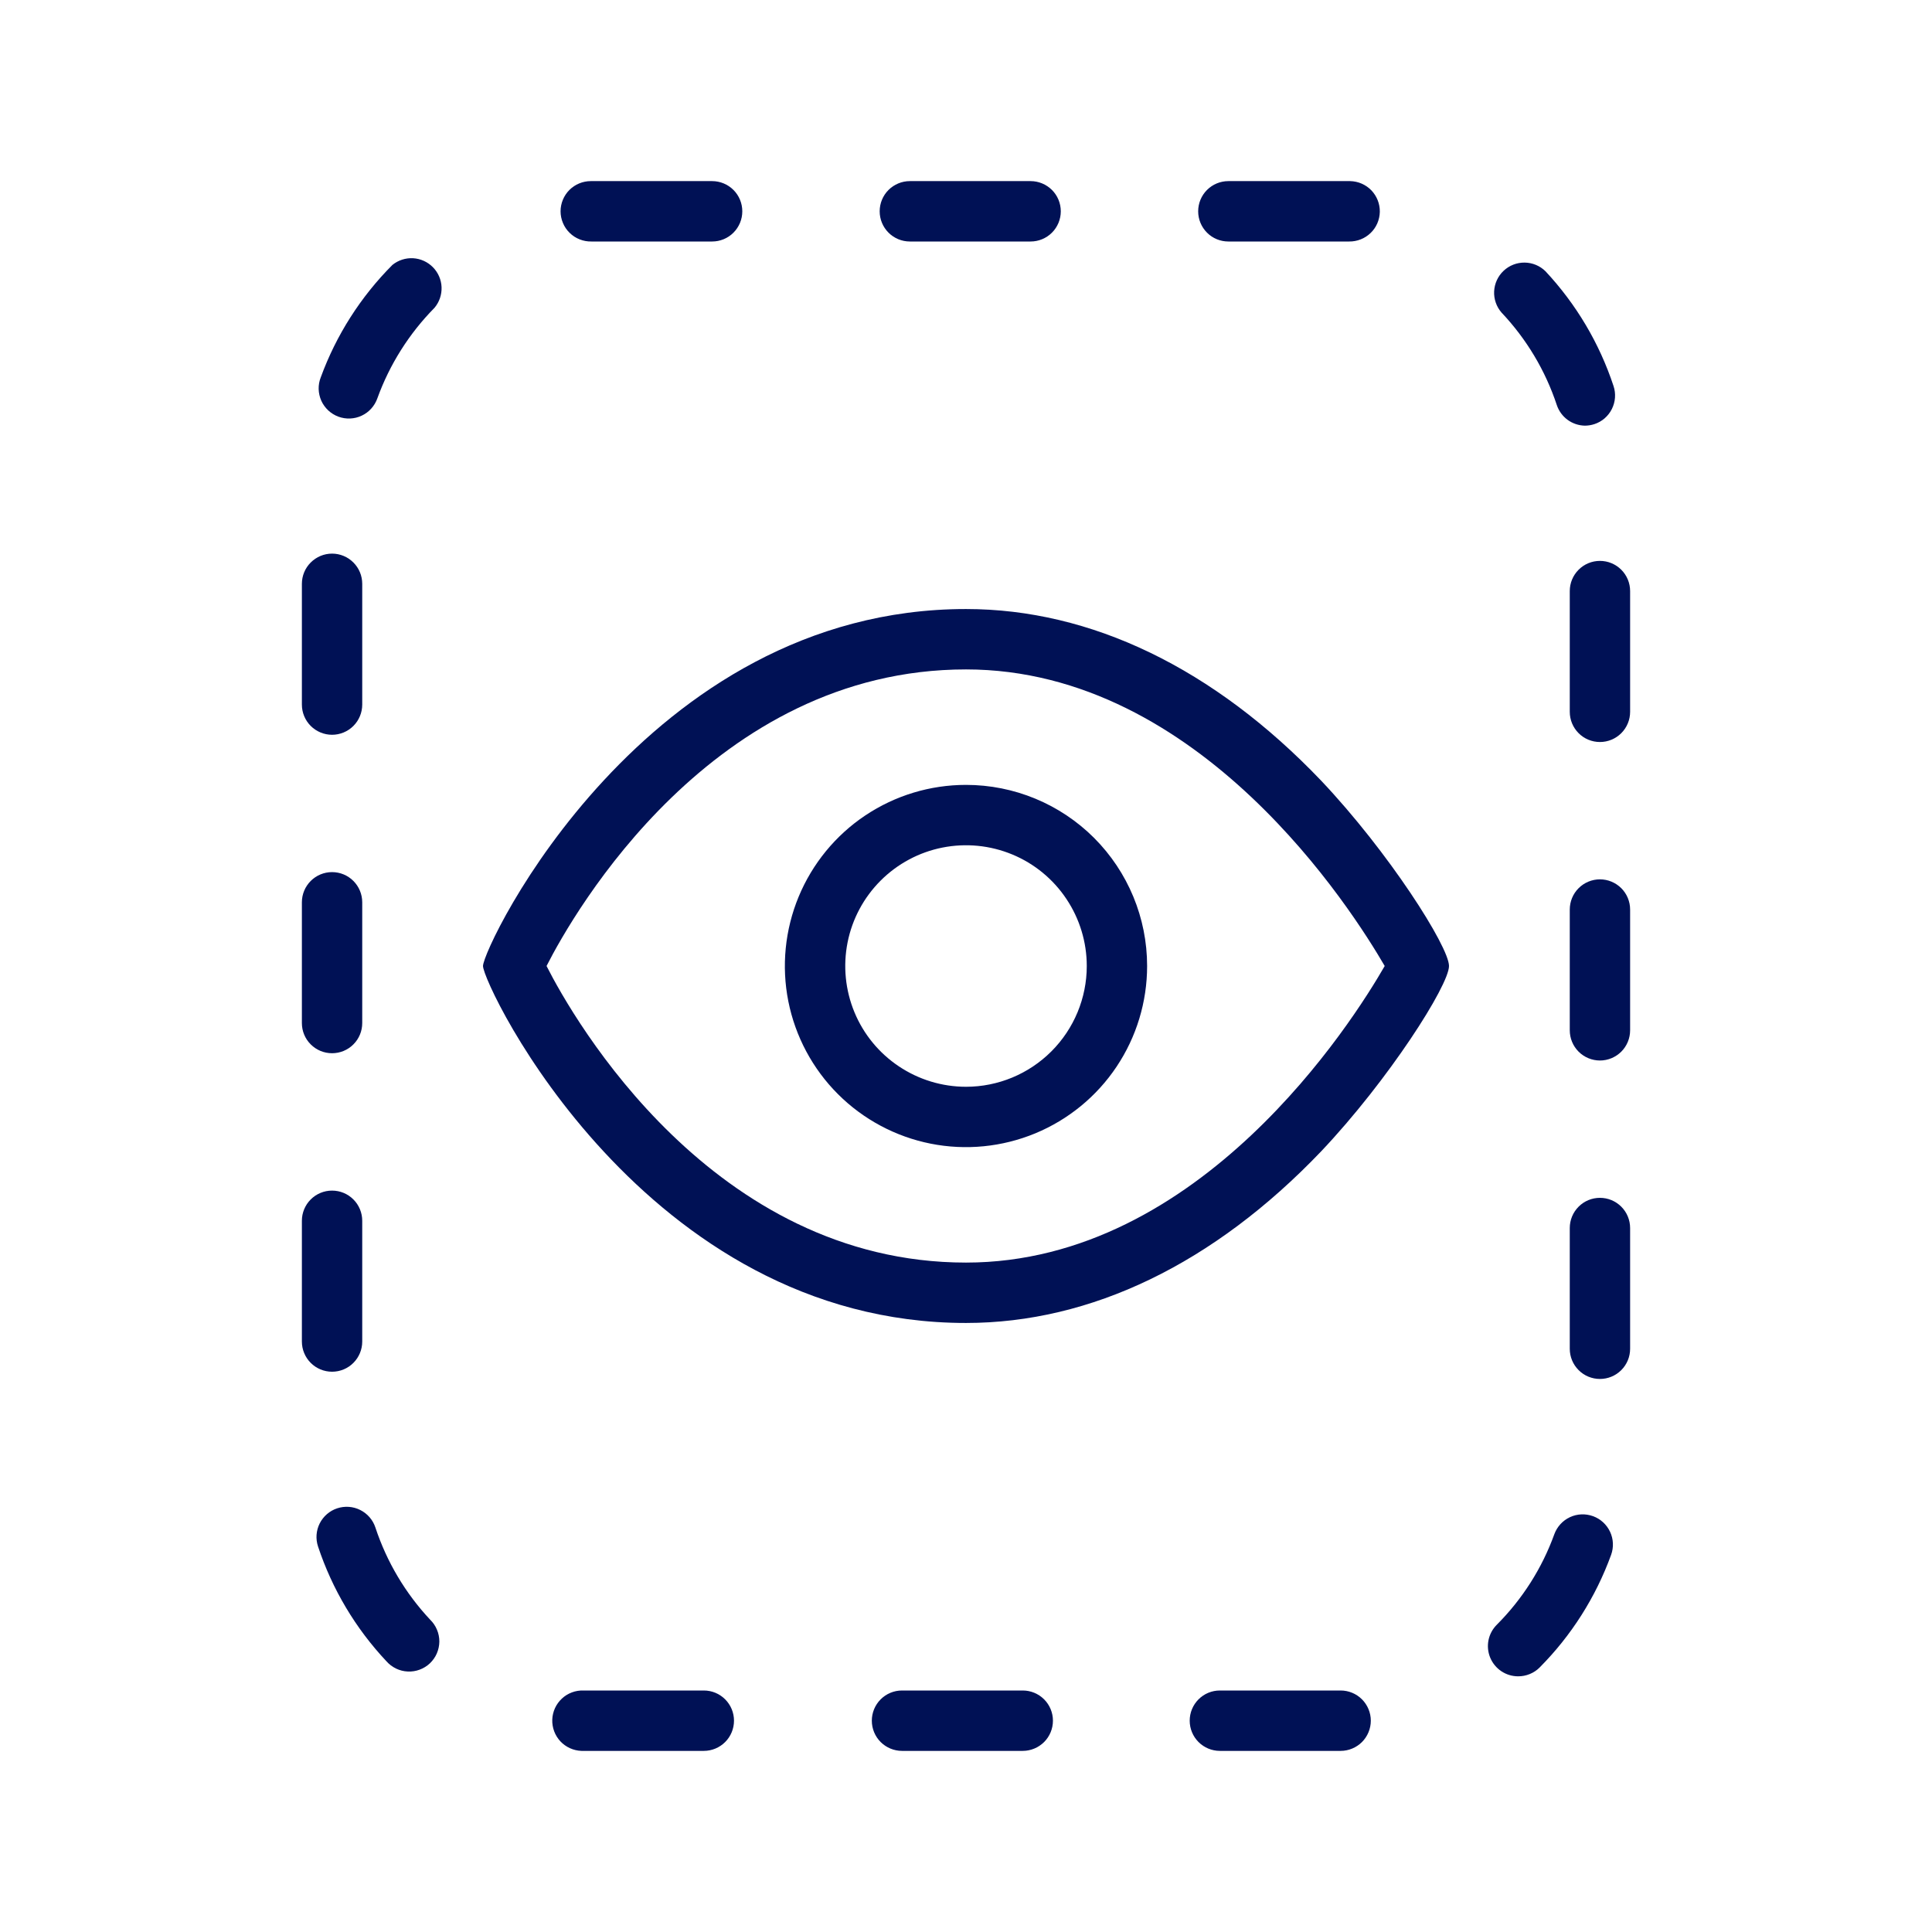 <svg width="47" height="47" viewBox="0 0 47 47" fill="none" xmlns="http://www.w3.org/2000/svg">
<path d="M37.872 9.852C37.92 9.996 38.011 10.122 38.133 10.212C38.256 10.302 38.403 10.352 38.555 10.355C38.633 10.355 38.712 10.342 38.786 10.318C38.878 10.288 38.963 10.24 39.036 10.177C39.109 10.113 39.169 10.037 39.212 9.95C39.255 9.864 39.281 9.77 39.288 9.674C39.295 9.577 39.283 9.481 39.252 9.389C38.909 8.35 38.344 7.398 37.596 6.598C37.461 6.465 37.279 6.39 37.09 6.388C36.9 6.386 36.717 6.457 36.578 6.588C36.44 6.718 36.358 6.896 36.348 7.086C36.339 7.275 36.403 7.461 36.528 7.604C37.135 8.246 37.594 9.013 37.872 9.852Z" fill="#001155"/>
<path d="M8.078 25.622C8.273 25.622 8.46 25.545 8.597 25.407C8.735 25.27 8.812 25.083 8.812 24.888V21.95C8.812 21.756 8.735 21.569 8.597 21.431C8.46 21.293 8.273 21.216 8.078 21.216C7.883 21.216 7.697 21.293 7.559 21.431C7.421 21.569 7.344 21.756 7.344 21.95V24.888C7.344 25.083 7.421 25.27 7.559 25.407C7.697 25.545 7.883 25.622 8.078 25.622Z" fill="#001155"/>
<path d="M8.812 32.636V29.698C8.812 29.503 8.735 29.317 8.597 29.179C8.46 29.041 8.273 28.964 8.078 28.964C7.883 28.964 7.697 29.041 7.559 29.179C7.421 29.317 7.344 29.503 7.344 29.698V32.636C7.344 32.83 7.421 33.017 7.559 33.155C7.697 33.293 7.883 33.37 8.078 33.37C8.273 33.37 8.46 33.293 8.597 33.155C8.735 33.017 8.812 32.83 8.812 32.636Z" fill="#001155"/>
<path d="M22.134 5.875H25.072C25.266 5.875 25.453 5.798 25.591 5.66C25.729 5.522 25.806 5.335 25.806 5.141C25.806 4.946 25.729 4.759 25.591 4.621C25.453 4.484 25.266 4.406 25.072 4.406H22.134C21.939 4.406 21.753 4.484 21.615 4.621C21.477 4.759 21.4 4.946 21.4 5.141C21.4 5.335 21.477 5.522 21.615 5.66C21.753 5.798 21.939 5.875 22.134 5.875Z" fill="#001155"/>
<path d="M14.386 5.875H17.324C17.519 5.875 17.706 5.798 17.843 5.66C17.981 5.522 18.058 5.335 18.058 5.141C18.058 4.946 17.981 4.759 17.843 4.621C17.706 4.484 17.519 4.406 17.324 4.406H14.372C14.177 4.406 13.99 4.484 13.852 4.621C13.715 4.759 13.637 4.946 13.637 5.141C13.637 5.238 13.657 5.335 13.695 5.425C13.732 5.515 13.788 5.597 13.858 5.665C13.928 5.734 14.01 5.787 14.101 5.823C14.192 5.859 14.289 5.877 14.386 5.875Z" fill="#001155"/>
<path d="M9.547 6.444C8.774 7.219 8.179 8.152 7.803 9.18C7.767 9.271 7.75 9.368 7.752 9.465C7.755 9.563 7.777 9.659 7.816 9.748C7.856 9.837 7.914 9.917 7.985 9.984C8.056 10.05 8.14 10.102 8.231 10.136C8.323 10.17 8.42 10.185 8.518 10.181C8.615 10.177 8.711 10.154 8.799 10.112C8.887 10.071 8.967 10.012 9.032 9.939C9.097 9.867 9.148 9.782 9.18 9.69C9.479 8.864 9.954 8.113 10.571 7.487C10.688 7.347 10.749 7.169 10.742 6.986C10.735 6.804 10.66 6.631 10.532 6.501C10.404 6.371 10.233 6.293 10.05 6.282C9.868 6.272 9.689 6.33 9.547 6.444Z" fill="#001155"/>
<path d="M29.882 5.875H32.819C33.014 5.878 33.202 5.804 33.342 5.669C33.483 5.534 33.563 5.348 33.567 5.153C33.57 4.959 33.496 4.771 33.361 4.63C33.225 4.49 33.04 4.41 32.845 4.406H29.882C29.687 4.406 29.5 4.484 29.363 4.621C29.225 4.759 29.148 4.946 29.148 5.141C29.148 5.335 29.225 5.522 29.363 5.66C29.5 5.798 29.687 5.875 29.882 5.875Z" fill="#001155"/>
<path d="M8.078 17.875C8.273 17.875 8.46 17.797 8.597 17.66C8.735 17.522 8.812 17.335 8.812 17.14V14.203C8.812 14.008 8.735 13.821 8.597 13.684C8.46 13.546 8.273 13.468 8.078 13.468C7.883 13.468 7.697 13.546 7.559 13.684C7.421 13.821 7.344 14.008 7.344 14.203V17.14C7.344 17.335 7.421 17.522 7.559 17.66C7.697 17.797 7.883 17.875 8.078 17.875Z" fill="#001155"/>
<path d="M9.132 37.159C9.071 36.974 8.938 36.821 8.764 36.734C8.59 36.646 8.388 36.632 8.203 36.693C8.018 36.754 7.865 36.887 7.777 37.061C7.69 37.235 7.675 37.437 7.737 37.622C8.082 38.662 8.649 39.614 9.4 40.413C9.465 40.487 9.545 40.548 9.634 40.591C9.723 40.634 9.82 40.659 9.919 40.663C10.018 40.668 10.116 40.653 10.209 40.618C10.302 40.584 10.387 40.531 10.459 40.463C10.53 40.395 10.588 40.313 10.627 40.222C10.666 40.131 10.687 40.033 10.688 39.934C10.688 39.835 10.669 39.737 10.63 39.646C10.592 39.554 10.536 39.472 10.465 39.403C9.863 38.761 9.408 37.995 9.132 37.159Z" fill="#001155"/>
<path d="M38.922 29.14C38.727 29.14 38.54 29.217 38.403 29.355C38.265 29.493 38.188 29.68 38.188 29.874V32.812C38.188 33.007 38.265 33.193 38.403 33.331C38.54 33.469 38.727 33.546 38.922 33.546C39.117 33.546 39.303 33.469 39.441 33.331C39.579 33.193 39.656 33.007 39.656 32.812V29.874C39.656 29.68 39.579 29.493 39.441 29.355C39.303 29.217 39.117 29.14 38.922 29.14Z" fill="#001155"/>
<path d="M38.922 21.392C38.727 21.392 38.54 21.47 38.403 21.607C38.265 21.745 38.188 21.932 38.188 22.127V25.064C38.188 25.259 38.265 25.446 38.403 25.584C38.54 25.721 38.727 25.799 38.922 25.799C39.117 25.799 39.303 25.721 39.441 25.584C39.579 25.446 39.656 25.259 39.656 25.064V22.127C39.656 21.932 39.579 21.745 39.441 21.607C39.303 21.47 39.117 21.392 38.922 21.392Z" fill="#001155"/>
<path d="M38.922 13.645C38.727 13.645 38.54 13.722 38.403 13.86C38.265 13.998 38.188 14.184 38.188 14.379V17.317C38.188 17.511 38.265 17.698 38.403 17.836C38.54 17.974 38.727 18.051 38.922 18.051C39.117 18.051 39.303 17.974 39.441 17.836C39.579 17.698 39.656 17.511 39.656 17.317V14.379C39.656 14.184 39.579 13.998 39.441 13.86C39.303 13.722 39.117 13.645 38.922 13.645Z" fill="#001155"/>
<path d="M17.133 41.125H14.196C14.099 41.122 14.003 41.137 13.913 41.171C13.822 41.205 13.739 41.256 13.669 41.322C13.526 41.455 13.442 41.639 13.435 41.834C13.429 42.029 13.499 42.218 13.632 42.361C13.765 42.503 13.949 42.587 14.144 42.594H17.122C17.317 42.594 17.504 42.516 17.641 42.379C17.779 42.241 17.856 42.054 17.856 41.859C17.856 41.665 17.779 41.478 17.641 41.34C17.504 41.202 17.317 41.125 17.122 41.125H17.133Z" fill="#001155"/>
<path d="M38.753 36.884C38.57 36.818 38.369 36.826 38.193 36.908C38.017 36.99 37.88 37.139 37.813 37.321C37.514 38.149 37.036 38.901 36.414 39.524C36.311 39.627 36.24 39.757 36.211 39.9C36.182 40.043 36.197 40.191 36.252 40.325C36.308 40.46 36.402 40.575 36.523 40.656C36.644 40.737 36.786 40.78 36.932 40.78C37.028 40.78 37.124 40.762 37.214 40.725C37.303 40.689 37.385 40.635 37.453 40.567C38.226 39.79 38.82 38.854 39.194 37.824C39.26 37.641 39.251 37.439 39.168 37.263C39.085 37.087 38.936 36.95 38.753 36.884Z" fill="#001155"/>
<path d="M32.614 41.125H29.676C29.481 41.125 29.294 41.202 29.157 41.34C29.019 41.478 28.942 41.665 28.942 41.859C28.942 42.054 29.019 42.241 29.157 42.379C29.294 42.516 29.481 42.594 29.676 42.594H32.614C32.808 42.594 32.995 42.516 33.133 42.379C33.27 42.241 33.348 42.054 33.348 41.859C33.348 41.665 33.27 41.478 33.133 41.34C32.995 41.202 32.808 41.125 32.614 41.125Z" fill="#001155"/>
<path d="M24.881 41.125H21.943C21.748 41.125 21.562 41.202 21.424 41.34C21.286 41.478 21.209 41.665 21.209 41.859C21.209 42.054 21.286 42.241 21.424 42.379C21.562 42.516 21.748 42.594 21.943 42.594H24.881C25.075 42.594 25.262 42.516 25.4 42.379C25.538 42.241 25.615 42.054 25.615 41.859C25.615 41.665 25.538 41.478 25.4 41.34C25.262 41.202 25.075 41.125 24.881 41.125Z" fill="#001155"/>
<path d="M23.5 19.094C22.628 19.094 21.777 19.352 21.052 19.836C20.327 20.32 19.763 21.009 19.429 21.814C19.096 22.619 19.008 23.505 19.178 24.36C19.348 25.214 19.768 26 20.384 26.616C21 27.232 21.786 27.652 22.64 27.822C23.495 27.992 24.381 27.904 25.186 27.571C25.991 27.237 26.68 26.673 27.164 25.948C27.648 25.223 27.906 24.372 27.906 23.5C27.906 22.331 27.442 21.211 26.616 20.384C25.789 19.558 24.669 19.094 23.5 19.094ZM23.5 26.438C22.919 26.438 22.351 26.265 21.868 25.942C21.385 25.62 21.008 25.161 20.786 24.624C20.564 24.087 20.506 23.497 20.619 22.927C20.732 22.357 21.012 21.834 21.423 21.423C21.834 21.012 22.357 20.732 22.927 20.619C23.497 20.506 24.087 20.564 24.624 20.786C25.161 21.008 25.62 21.385 25.942 21.868C26.265 22.351 26.438 22.919 26.438 23.5C26.438 24.279 26.128 25.026 25.577 25.577C25.026 26.128 24.279 26.438 23.5 26.438Z" fill="#001155"/>
<path d="M23.5 14.816C15.672 14.816 11.75 23.034 11.75 23.5C11.75 23.966 15.672 32.184 23.5 32.184C26.544 32.184 29.529 30.741 32.136 28.013C33.781 26.276 35.25 23.97 35.25 23.5C35.25 23.03 33.781 20.724 32.136 18.987C29.529 16.259 26.544 14.816 23.5 14.816ZM23.5 30.715C17.339 30.715 13.953 24.8 13.296 23.5C13.953 22.204 17.335 16.285 23.5 16.285C29.206 16.285 32.907 22.16 33.686 23.5C32.907 24.855 29.206 30.715 23.5 30.715Z" fill="#001155"/>
</svg>
